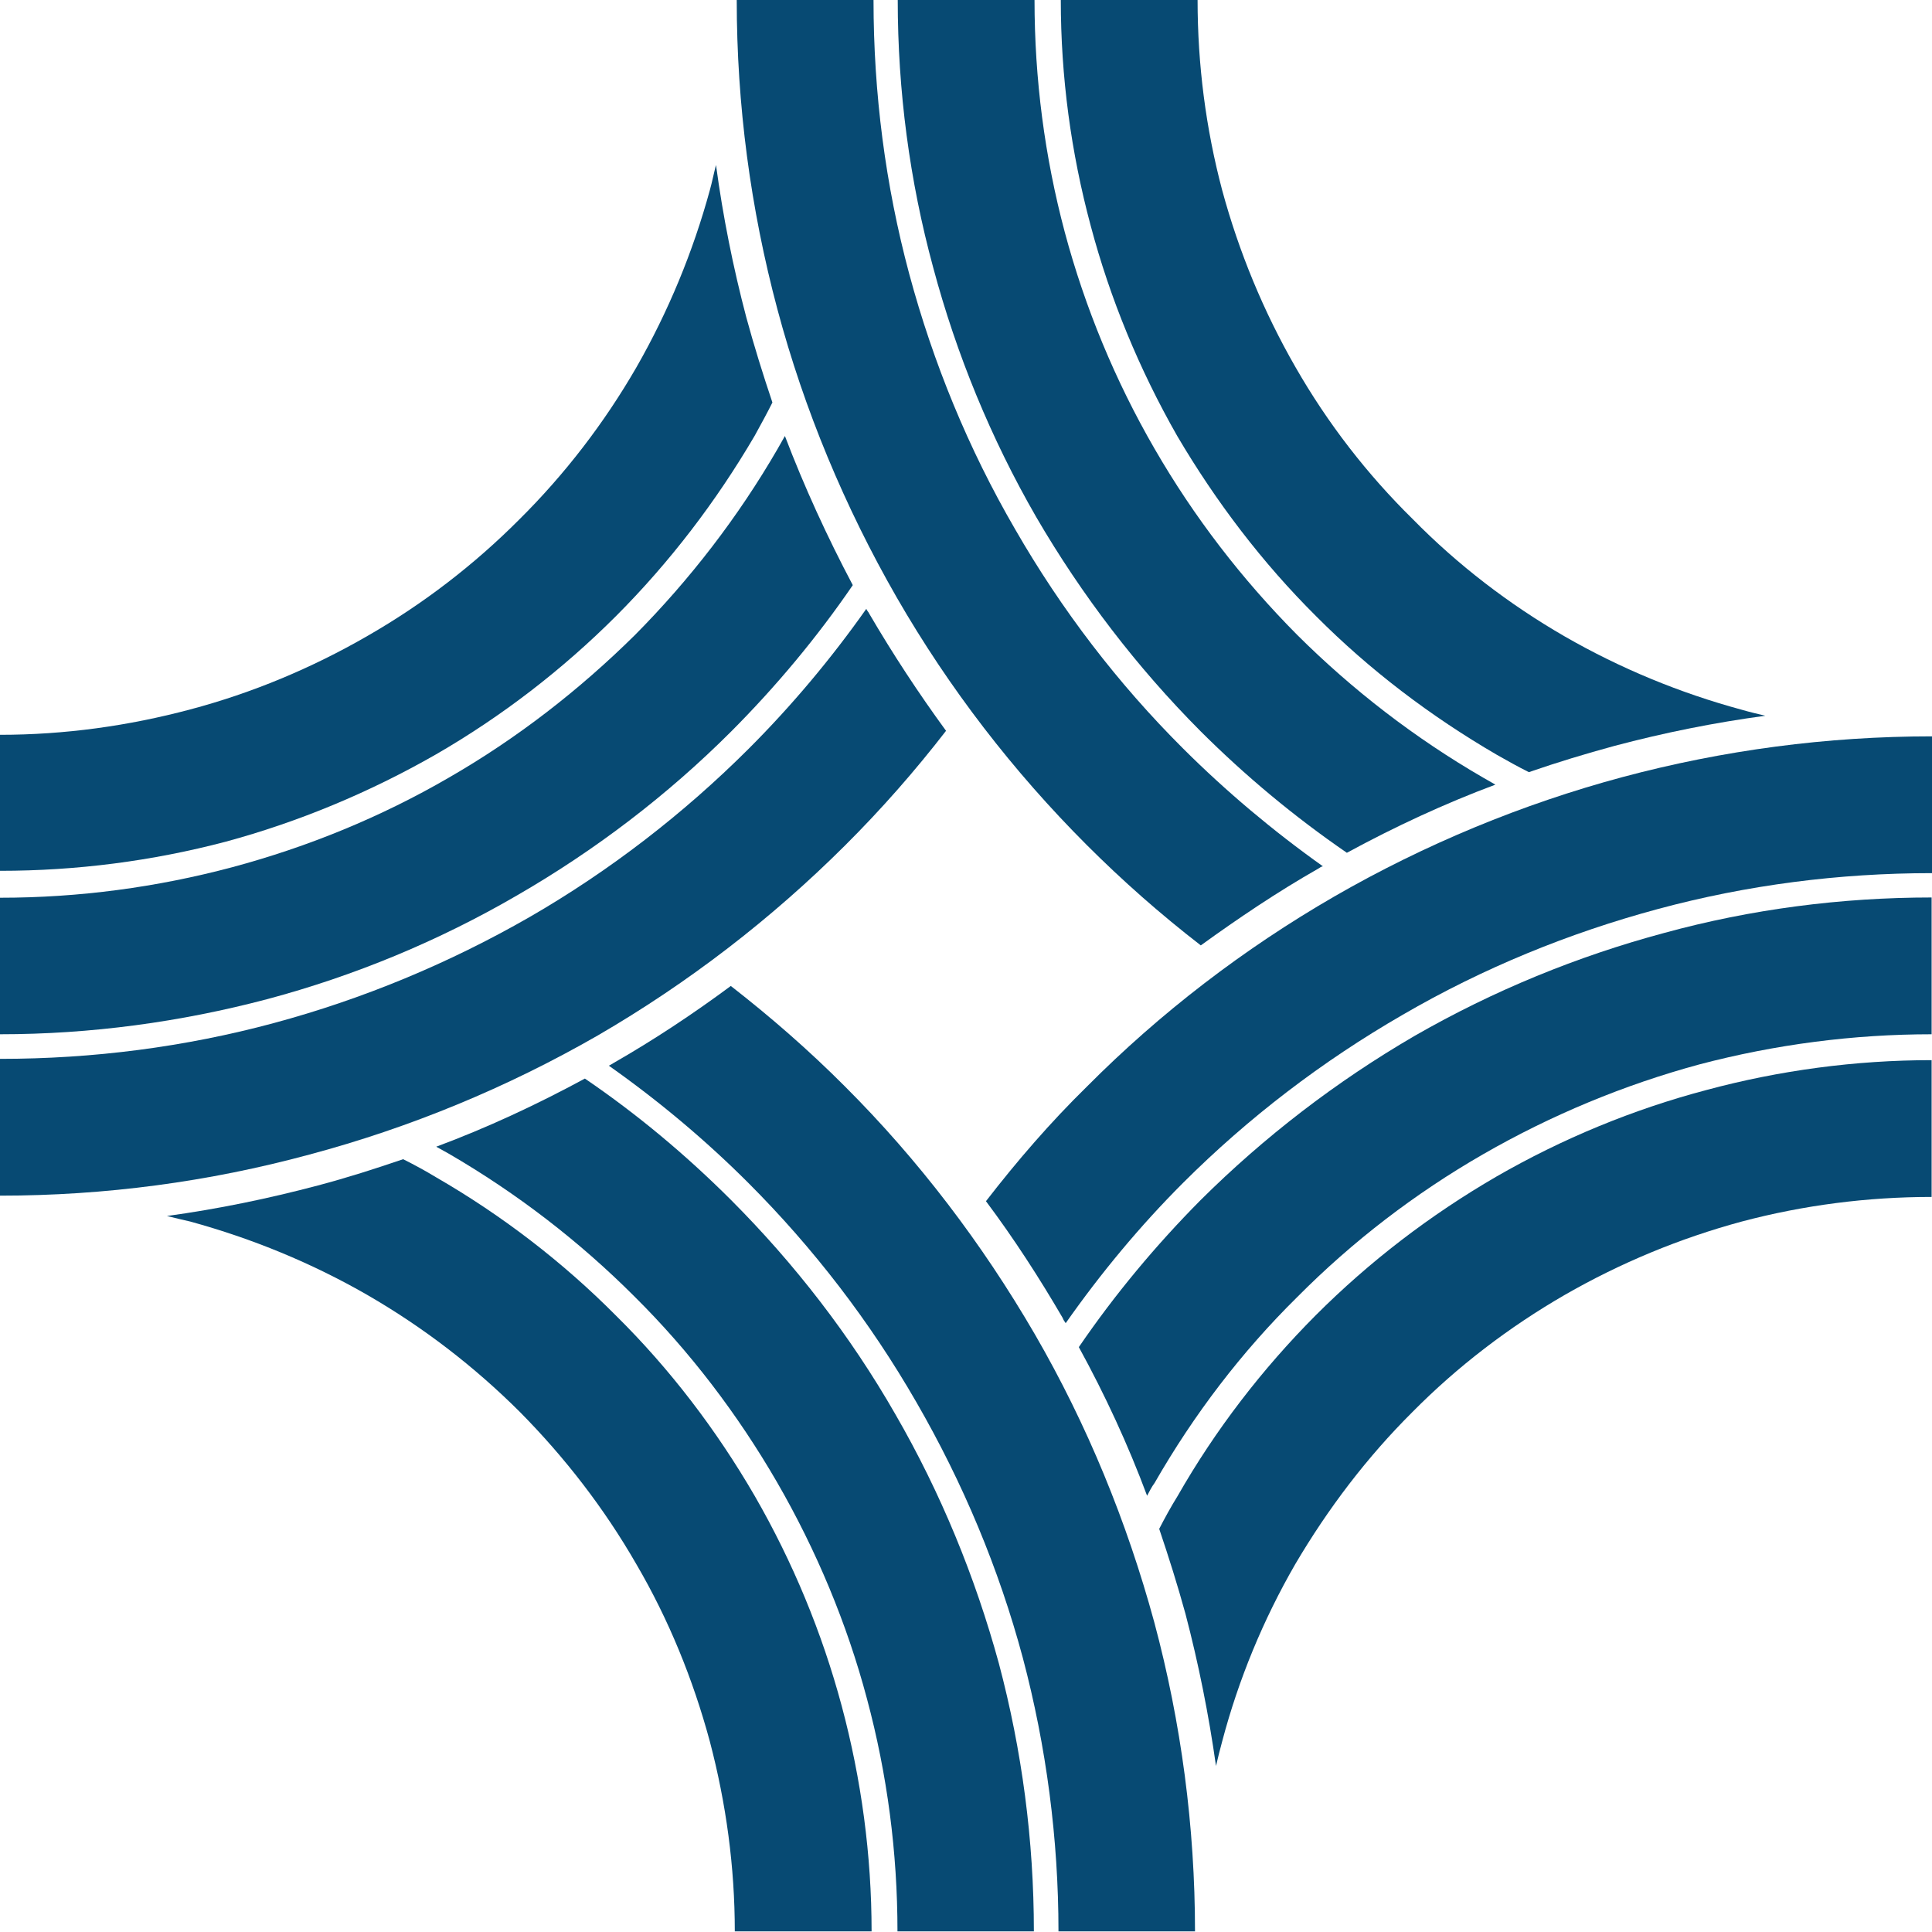 <?xml version="1.0" encoding="UTF-8"?>
<!DOCTYPE svg PUBLIC "-//W3C//DTD SVG 1.1//EN" "http://www.w3.org/Graphics/SVG/1.1/DTD/svg11.dtd">
<svg version="1.2" width="150mm" height="150mm" viewBox="0 0 15000 15000" preserveAspectRatio="xMidYMid" fill-rule="evenodd" stroke-width="28.222" stroke-linejoin="round" xmlns="http://www.w3.org/2000/svg" xmlns:ooo="http://xml.openoffice.org/svg/export" xmlns:xlink="http://www.w3.org/1999/xlink" xmlns:presentation="http://sun.com/xmlns/staroffice/presentation" xmlns:smil="http://www.w3.org/2001/SMIL20/" xmlns:anim="urn:oasis:names:tc:opendocument:xmlns:animation:1.0" xmlns:svg="urn:oasis:names:tc:opendocument:xmlns:svg-compatible:1.0" xml:space="preserve">
 <defs class="ClipPathGroup">
  <clipPath id="presentation_clip_path" clipPathUnits="userSpaceOnUse">
   <rect x="0" y="0" width="15000" height="15000"/>
  </clipPath>
  <clipPath id="presentation_clip_path_shrink" clipPathUnits="userSpaceOnUse">
   <rect x="15" y="15" width="14970" height="14970"/>
  </clipPath>
 </defs>
 <defs class="TextShapeIndex">
  <g ooo:slide="id1" ooo:id-list="id3 id4 id5 id6 id7 id8 id9 id10 id11 id12 id13 id14"/>
 </defs>
 <defs class="EmbeddedBulletChars">
  <g id="bullet-char-template-57356" transform="scale(0,-0)">
   <path d="M 580,1141 L 1163,571 580,0 -4,571 580,1141 Z"/>
  </g>
  <g id="bullet-char-template-57354" transform="scale(0,-0)">
   <path d="M 8,1128 L 1137,1128 1137,0 8,0 8,1128 Z"/>
  </g>
  <g id="bullet-char-template-10146" transform="scale(0,-0)">
   <path d="M 174,0 L 602,739 174,1481 1456,739 174,0 Z M 1358,739 L 309,1346 659,739 1358,739 Z"/>
  </g>
  <g id="bullet-char-template-10132" transform="scale(0,-0)">
   <path d="M 2015,739 L 1276,0 717,0 1260,543 174,543 174,936 1260,936 717,1481 1274,1481 2015,739 Z"/>
  </g>
  <g id="bullet-char-template-10007" transform="scale(0,-0)">
   <path d="M 0,-2 C -7,14 -16,27 -25,37 L 356,567 C 262,823 215,952 215,954 215,979 228,992 255,992 264,992 276,990 289,987 310,991 331,999 354,1012 L 381,999 492,748 772,1049 836,1024 860,1049 C 881,1039 901,1025 922,1006 886,937 835,863 770,784 769,783 710,716 594,584 L 774,223 C 774,196 753,168 711,139 L 727,119 C 717,90 699,76 672,76 641,76 570,178 457,381 L 164,-76 C 142,-110 111,-127 72,-127 30,-127 9,-110 8,-76 1,-67 -2,-52 -2,-32 -2,-23 -1,-13 0,-2 Z"/>
  </g>
  <g id="bullet-char-template-10004" transform="scale(0,-0)">
   <path d="M 285,-33 C 182,-33 111,30 74,156 52,228 41,333 41,471 41,549 55,616 82,672 116,743 169,778 240,778 293,778 328,747 346,684 L 369,508 C 377,444 397,411 428,410 L 1163,1116 C 1174,1127 1196,1133 1229,1133 1271,1133 1292,1118 1292,1087 L 1292,965 C 1292,929 1282,901 1262,881 L 442,47 C 390,-6 338,-33 285,-33 Z"/>
  </g>
  <g id="bullet-char-template-9679" transform="scale(0,-0)">
   <path d="M 813,0 C 632,0 489,54 383,161 276,268 223,411 223,592 223,773 276,916 383,1023 489,1130 632,1184 813,1184 992,1184 1136,1130 1245,1023 1353,916 1407,772 1407,592 1407,412 1353,268 1245,161 1136,54 992,0 813,0 Z"/>
  </g>
  <g id="bullet-char-template-8226" transform="scale(0,-0)">
   <path d="M 346,457 C 273,457 209,483 155,535 101,586 74,649 74,723 74,796 101,859 155,911 209,963 273,989 346,989 419,989 480,963 531,910 582,859 608,796 608,723 608,648 583,586 532,535 482,483 420,457 346,457 Z"/>
  </g>
  <g id="bullet-char-template-8211" transform="scale(0,-0)">
   <path d="M -4,459 L 1135,459 1135,606 -4,606 -4,459 Z"/>
  </g>
  <g id="bullet-char-template-61548" transform="scale(0,-0)">
   <path d="M 173,740 C 173,903 231,1043 346,1159 462,1274 601,1332 765,1332 928,1332 1067,1274 1183,1159 1299,1043 1357,903 1357,740 1357,577 1299,437 1183,322 1067,206 928,148 765,148 601,148 462,206 346,322 231,437 173,577 173,740 Z"/>
  </g>
 </defs>
 <g>
  <g id="id2" class="Master_Slide">
   <g id="bg-id2" class="Background"/>
   <g id="bo-id2" class="BackgroundObjects"/>
  </g>
 </g>
 <g class="SlideGroup">
  <g>
   <g id="container-id1">
    <g id="id1" class="Slide" clip-path="url(#presentation_clip_path)">
     <g class="Page">
      <g class="Group">
       <g class="com.sun.star.drawing.ClosedBezierShape">
        <g id="id3">
         <rect class="BoundingBox" stroke="none" fill="none" x="0" y="1280" width="5999" height="5483"/>
         <path fill="rgb(7,74,115)" stroke="none" d="M 5794,2463 C 5855,2687 5924,2908 5997,3125 5954,3211 5906,3298 5860,3382 5559,3896 5200,4365 4783,4783 4368,5198 3896,5562 3385,5857 2868,6153 2317,6382 1752,6535 1182,6685 596,6761 0,6761 L 0,6234 0,5705 C 502,5705 998,5636 1477,5508 1956,5381 2419,5188 2852,4938 3288,4688 3683,4383 4031,4034 4385,3683 4691,3285 4941,2852 5190,2417 5381,1953 5511,1477 5529,1413 5542,1345 5559,1281 5613,1681 5692,2076 5794,2463 Z "/>
        </g>
       </g>
       <g class="com.sun.star.drawing.ClosedBezierShape">
        <g id="id4">
         <rect class="BoundingBox" stroke="none" fill="none" x="0" y="3384" width="6623" height="4647"/>
         <path fill="rgb(7,74,115)" stroke="none" d="M 6621,4543 C 6344,4948 6025,5330 5677,5679 5183,6173 4622,6601 4014,6952 3405,7306 2753,7576 2076,7757 1403,7935 705,8030 0,8030 L 0,7503 0,6970 C 614,6970 1217,6889 1803,6733 2389,6576 2957,6344 3484,6038 4014,5733 4497,5358 4930,4930 5356,4500 5730,4016 6038,3484 6056,3453 6074,3420 6094,3385 6244,3779 6423,4169 6621,4543 Z "/>
        </g>
       </g>
       <g class="com.sun.star.drawing.ClosedBezierShape">
        <g id="id5">
         <rect class="BoundingBox" stroke="none" fill="none" x="0" y="4726" width="7346" height="4558"/>
         <path fill="rgb(7,74,115)" stroke="none" d="M 6749,4765 C 6932,5078 7131,5381 7345,5674 7103,5987 6843,6283 6560,6565 5990,7133 5346,7630 4640,8040 3935,8445 3181,8756 2402,8964 1620,9176 815,9283 0,9283 L 0,8750 0,8221 C 723,8221 1436,8129 2126,7943 2817,7757 3484,7480 4110,7121 4734,6761 5307,6318 5812,5814 6148,5478 6453,5114 6726,4727 6731,4742 6744,4752 6749,4765 Z "/>
        </g>
       </g>
       <g class="com.sun.star.drawing.ClosedBezierShape">
        <g id="id6">
         <rect class="BoundingBox" stroke="none" fill="none" x="8235" y="0" width="5473" height="5996"/>
         <path fill="rgb(7,74,115)" stroke="none" d="M 12535,5791 C 12311,5852 12089,5919 11870,5995 11784,5952 11702,5906 11621,5860 11104,5559 10632,5200 10217,4783 9800,4368 9441,3896 9140,3385 8845,2868 8618,2317 8468,1752 8315,1182 8236,596 8236,0 L 8766,0 9298,0 C 9298,502 9362,998 9489,1477 9619,1956 9810,2419 10059,2852 10309,3288 10615,3683 10969,4031 11317,4385 11715,4691 12148,4941 12581,5190 13044,5381 13525,5511 13587,5529 13643,5542 13706,5557 13312,5610 12919,5689 12535,5791 Z "/>
        </g>
       </g>
       <g class="com.sun.star.drawing.ClosedBezierShape">
        <g id="id7">
         <rect class="BoundingBox" stroke="none" fill="none" x="6970" y="0" width="4642" height="6623"/>
         <path fill="rgb(7,74,115)" stroke="none" d="M 10457,6621 C 10047,6339 9670,6025 9321,5677 8829,5183 8399,4622 8045,4014 7694,3405 7426,2753 7245,2076 7062,1403 6970,705 6970,0 L 7500,0 8032,0 C 8032,614 8111,1217 8267,1803 8424,2389 8659,2957 8964,3484 9270,4014 9642,4497 10072,4930 10500,5356 10984,5730 11516,6038 11547,6056 11580,6074 11610,6092 11216,6239 10831,6418 10457,6621 Z "/>
        </g>
       </g>
       <g class="com.sun.star.drawing.ClosedBezierShape">
        <g id="id8">
         <rect class="BoundingBox" stroke="none" fill="none" x="5719" y="0" width="4553" height="7341"/>
         <path fill="rgb(7,74,115)" stroke="none" d="M 10235,6744 C 9919,6924 9616,7128 9323,7340 9010,7098 8715,6838 8437,6560 7867,5990 7370,5346 6963,4640 6558,3935 6244,3181 6036,2402 5827,1620 5720,815 5720,0 L 6250,0 6782,0 C 6782,723 6874,1436 7059,2126 7245,2817 7518,3484 7882,4110 8241,4734 8679,5307 9186,5812 9520,6145 9884,6451 10271,6726 10258,6728 10248,6736 10235,6744 Z "/>
        </g>
       </g>
       <g class="com.sun.star.drawing.ClosedBezierShape">
        <g id="id9">
         <rect class="BoundingBox" stroke="none" fill="none" x="9000" y="8230" width="5999" height="5483"/>
         <path fill="rgb(7,74,115)" stroke="none" d="M 9204,12530 C 9143,12308 9074,12089 9000,11870 9046,11781 9092,11697 9143,11615 9438,11098 9802,10627 10215,10212 10632,9795 11101,9435 11618,9135 12130,8840 12680,8613 13248,8463 13816,8310 14407,8231 14997,8231 L 14997,8761 14997,9293 C 14498,9293 14002,9357 13523,9484 13042,9614 12581,9805 12148,10054 11715,10304 11315,10610 10966,10963 10615,11312 10312,11710 10057,12143 9807,12576 9616,13039 9489,13520 9471,13584 9456,13648 9441,13711 9385,13314 9306,12919 9204,12530 Z "/>
        </g>
       </g>
       <g class="com.sun.star.drawing.ClosedBezierShape">
        <g id="id10">
         <rect class="BoundingBox" stroke="none" fill="none" x="8376" y="6967" width="6623" height="4647"/>
         <path fill="rgb(7,74,115)" stroke="none" d="M 8376,10459 C 8656,10049 8975,9667 9321,9318 9815,8827 10375,8396 10984,8042 11595,7691 12247,7424 12922,7243 13594,7059 14295,6968 14997,6968 L 14997,7497 14997,8030 C 14389,8030 13783,8109 13194,8264 12611,8422 12046,8656 11514,8962 10984,9267 10500,9639 10072,10070 9639,10497 9270,10981 8964,11514 8941,11544 8924,11580 8906,11613 8758,11216 8580,10831 8376,10459 Z "/>
        </g>
       </g>
       <g class="com.sun.star.drawing.ClosedBezierShape">
        <g id="id11">
         <rect class="BoundingBox" stroke="none" fill="none" x="7655" y="5717" width="7347" height="4558"/>
         <path fill="rgb(7,74,115)" stroke="none" d="M 8251,10233 C 8068,9919 7872,9616 7655,9326 7897,9013 8157,8712 8440,8435 9008,7864 9654,7368 10360,6960 11063,6555 11819,6242 12598,6033 13380,5824 14185,5717 15000,5717 L 15000,6247 15000,6779 C 14277,6779 13564,6871 12874,7057 12183,7243 11516,7515 10890,7879 10266,8239 9693,8677 9186,9183 8852,9517 8547,9884 8274,10273 8264,10258 8256,10248 8251,10233 Z "/>
        </g>
       </g>
       <g class="com.sun.star.drawing.ClosedBezierShape">
        <g id="id12">
         <rect class="BoundingBox" stroke="none" fill="none" x="1296" y="8999" width="5472" height="5997"/>
         <path fill="rgb(7,74,115)" stroke="none" d="M 2468,9204 C 2692,9145 2913,9074 3130,9000 3216,9043 3301,9089 3385,9140 3896,9435 4368,9797 4783,10215 5200,10627 5562,11101 5860,11615 6155,12127 6382,12675 6535,13245 6688,13816 6767,14404 6767,14995 L 6237,14995 5705,14995 C 5705,14496 5638,14002 5511,13520 5381,13039 5193,12576 4941,12145 4691,11710 4385,11315 4037,10963 3683,10610 3288,10306 2852,10054 2419,9805 1958,9616 1477,9484 1419,9471 1357,9456 1296,9441 1691,9387 2083,9306 2468,9204 Z "/>
        </g>
       </g>
       <g class="com.sun.star.drawing.ClosedBezierShape">
        <g id="id13">
         <rect class="BoundingBox" stroke="none" fill="none" x="3387" y="8373" width="4642" height="6623"/>
         <path fill="rgb(7,74,115)" stroke="none" d="M 4541,8374 C 4948,8651 5328,8969 5677,9318 6168,9810 6601,10368 6952,10981 7304,11590 7571,12242 7755,12914 7935,13592 8027,14289 8027,14995 L 7497,14995 6968,14995 C 6968,14381 6889,13778 6731,13189 6576,12606 6339,12038 6033,11508 5728,10981 5356,10492 4925,10065 4497,9637 4014,9265 3484,8957 3451,8939 3420,8921 3387,8903 3782,8756 4166,8577 4541,8374 Z "/>
        </g>
       </g>
       <g class="com.sun.star.drawing.ClosedBezierShape">
        <g id="id14">
         <rect class="BoundingBox" stroke="none" fill="none" x="4726" y="7655" width="4553" height="7341"/>
         <path fill="rgb(7,74,115)" stroke="none" d="M 4762,8254 C 5078,8073 5381,7872 5674,7655 5985,7897 6283,8157 6560,8435 7131,9005 7625,9654 8035,10360 8442,11063 8750,11817 8962,12596 9171,13375 9278,14185 9278,14995 L 8748,14995 8218,14995 C 8218,14277 8124,13561 7941,12871 7755,12178 7477,11514 7115,10887 6756,10263 6316,9690 5809,9183 5478,8852 5114,8547 4727,8274 4737,8269 4752,8261 4762,8254 Z "/>
        </g>
       </g>
      </g>
     </g>
    </g>
   </g>
  </g>
 </g>
</svg>